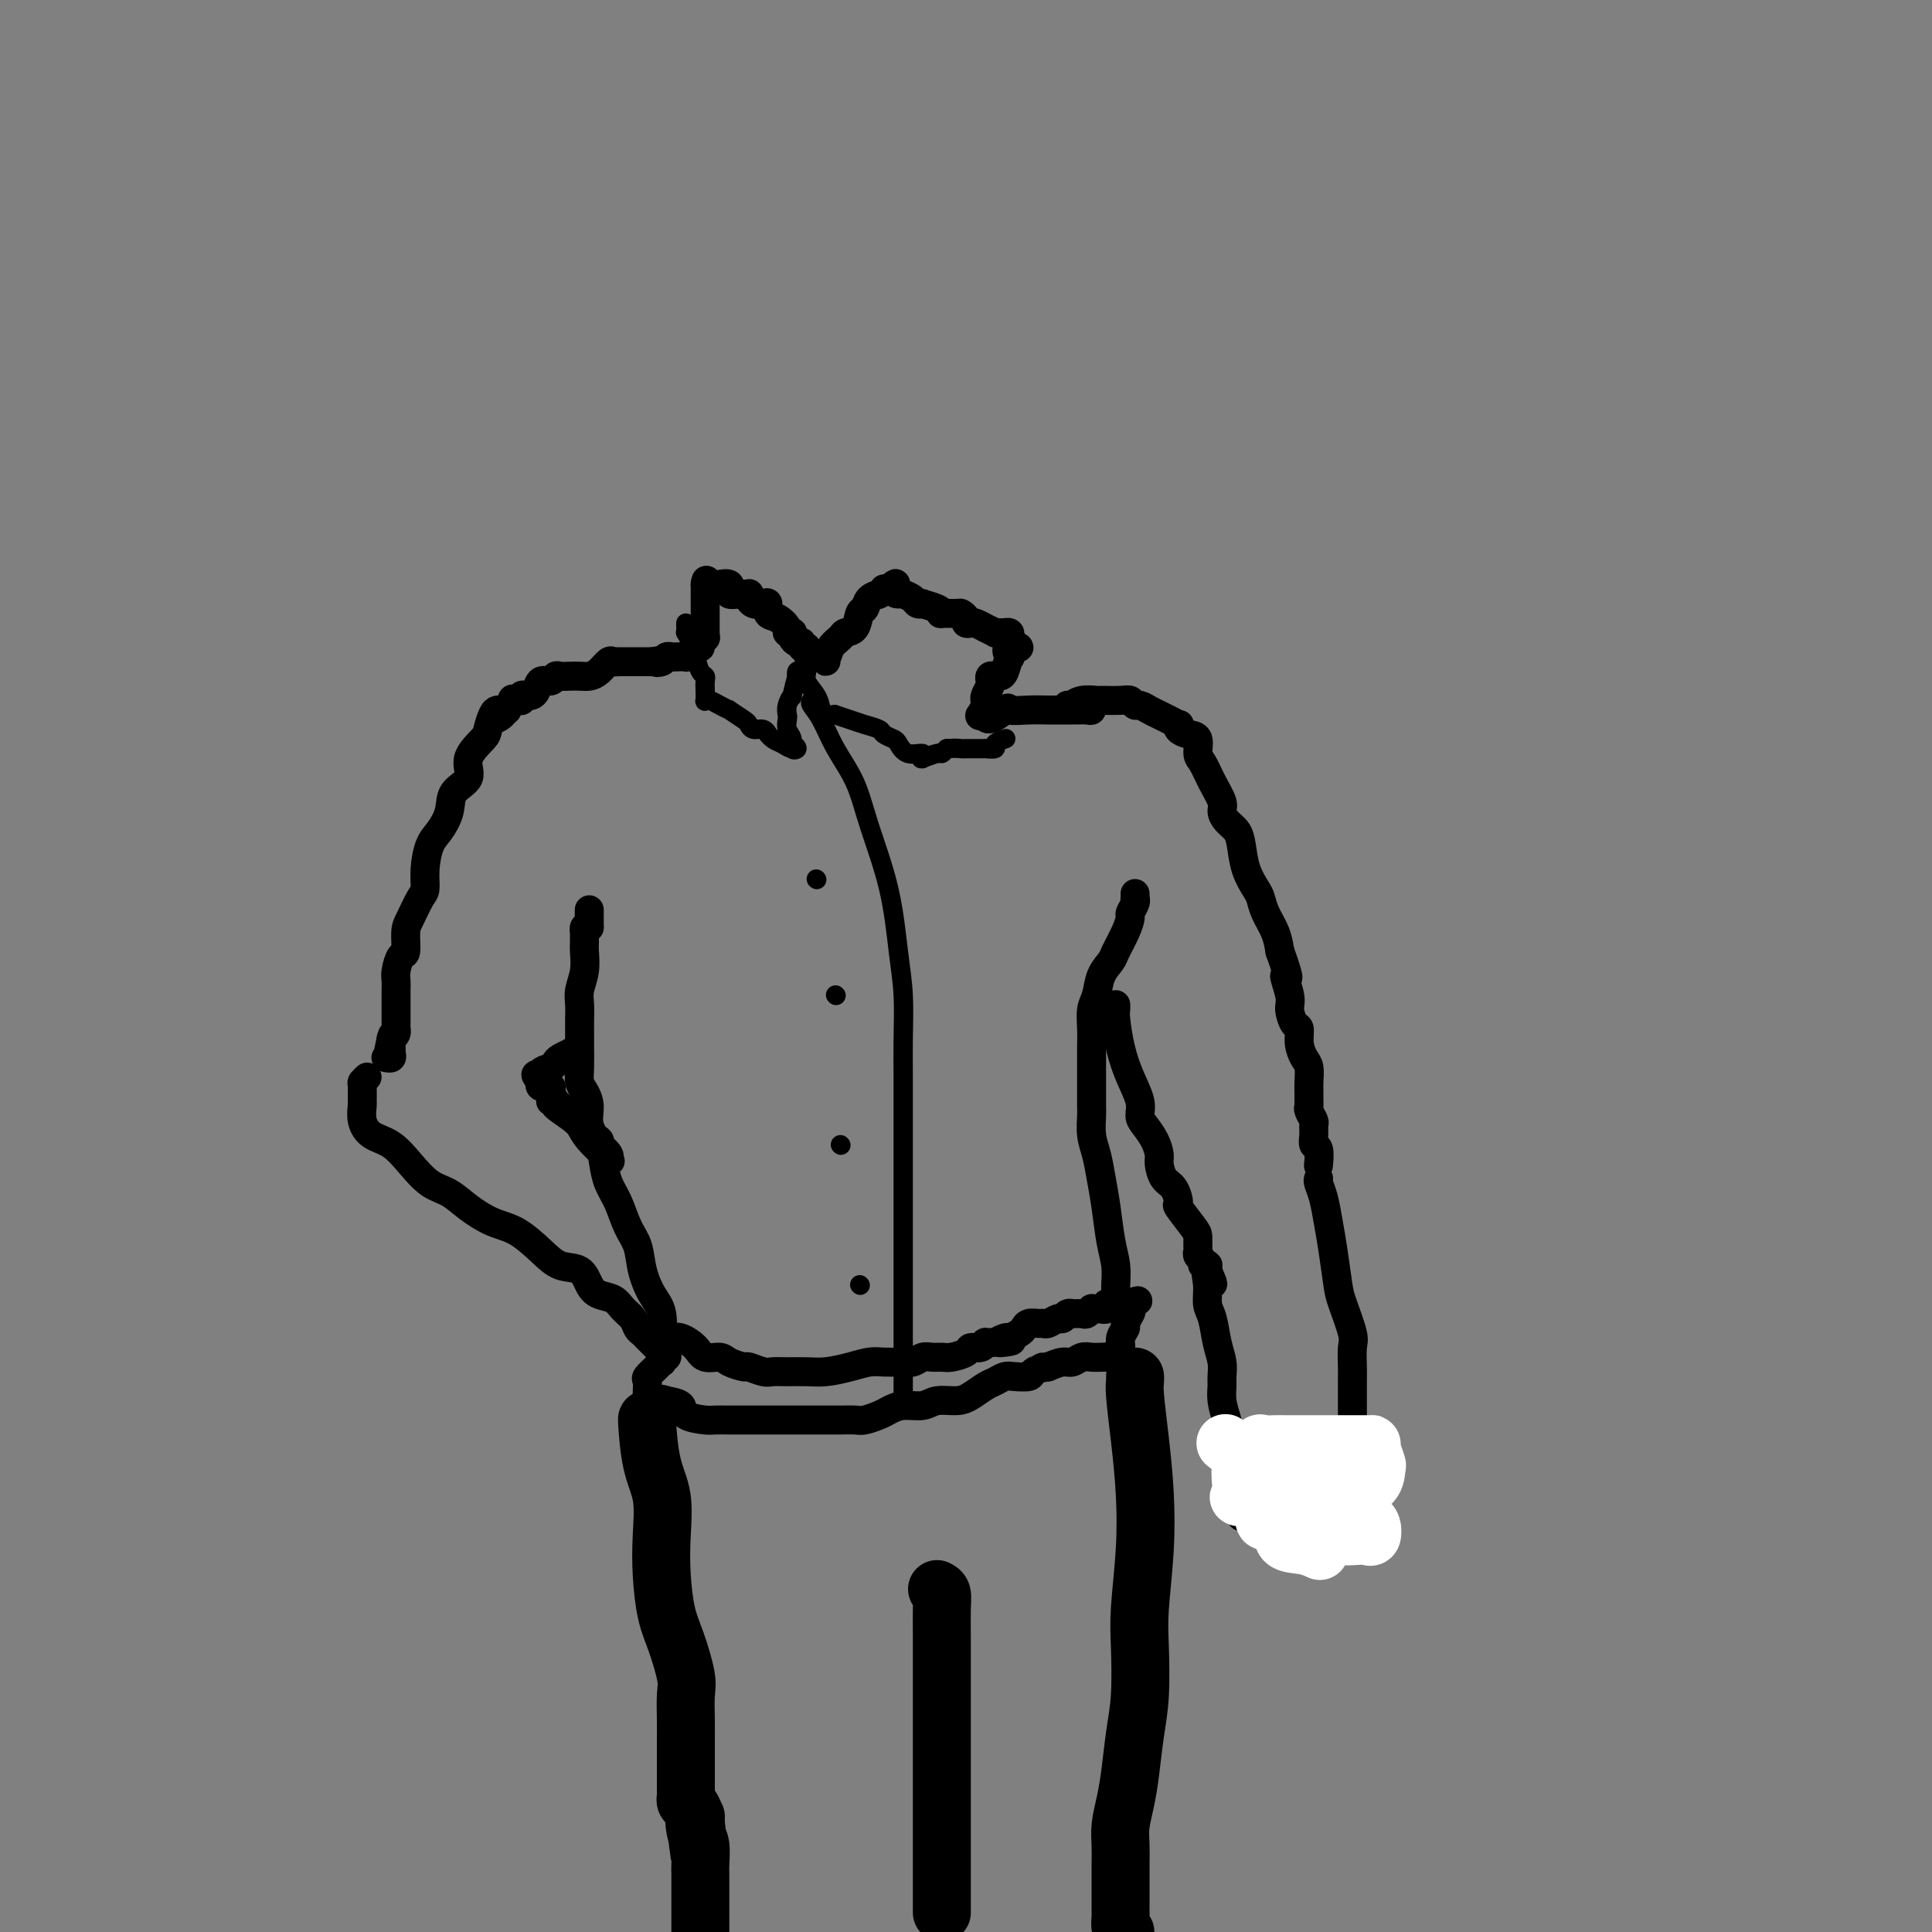 <svg viewBox='0 0 400 400' version='1.1' xmlns='http://www.w3.org/2000/svg' xmlns:xlink='http://www.w3.org/1999/xlink'><rect x="0" y="0" width="400" height="400" fill="#808080" stroke="none"/><g fill='none' stroke='#000000' stroke-width='6' stroke-linecap='round' stroke-linejoin='round'><path d='M138,277c0.277,0.044 0.554,0.088 1,0c0.446,-0.088 1.063,-0.308 2,0c0.937,0.308 2.196,1.144 3,2c0.804,0.856 1.155,1.731 2,2c0.845,0.269 2.184,-0.068 3,0c0.816,0.068 1.110,0.540 2,1c0.890,0.460 2.376,0.908 3,1c0.624,0.092 0.386,-0.172 1,0c0.614,0.172 2.081,0.779 3,1c0.919,0.221 1.291,0.057 2,0c0.709,-0.057 1.754,-0.005 3,0c1.246,0.005 2.692,-0.037 4,0c1.308,0.037 2.477,0.154 4,0c1.523,-0.154 3.401,-0.577 5,-1c1.599,-0.423 2.918,-0.844 4,-1c1.082,-0.156 1.928,-0.046 3,0c1.072,0.046 2.370,0.026 3,0c0.630,-0.026 0.592,-0.060 1,0c0.408,0.060 1.263,0.213 2,0c0.737,-0.213 1.357,-0.792 2,-1c0.643,-0.208 1.309,-0.046 2,0c0.691,0.046 1.407,-0.025 2,0c0.593,0.025 1.063,0.147 2,0c0.937,-0.147 2.341,-0.561 3,-1c0.659,-0.439 0.572,-0.902 1,-1c0.428,-0.098 1.373,0.170 2,0c0.627,-0.170 0.938,-0.776 1,-1c0.062,-0.224 -0.125,-0.064 0,0c0.125,0.064 0.563,0.032 1,0'/><path d='M205,278c7.672,-0.864 3.351,-0.024 2,0c-1.351,0.024 0.267,-0.768 1,-1c0.733,-0.232 0.581,0.096 1,0c0.419,-0.096 1.408,-0.614 2,-1c0.592,-0.386 0.788,-0.638 1,-1c0.212,-0.362 0.442,-0.833 1,-1c0.558,-0.167 1.445,-0.030 2,0c0.555,0.030 0.778,-0.048 1,0c0.222,0.048 0.442,0.223 1,0c0.558,-0.223 1.454,-0.844 2,-1c0.546,-0.156 0.742,0.154 1,0c0.258,-0.154 0.580,-0.772 1,-1c0.420,-0.228 0.940,-0.065 1,0c0.060,0.065 -0.338,0.031 0,0c0.338,-0.031 1.414,-0.061 2,0c0.586,0.061 0.683,0.213 1,0c0.317,-0.213 0.854,-0.789 1,-1c0.146,-0.211 -0.101,-0.055 0,0c0.101,0.055 0.548,0.011 1,0c0.452,-0.011 0.908,0.011 1,0c0.092,-0.011 -0.182,-0.056 0,0c0.182,0.056 0.818,0.211 1,0c0.182,-0.211 -0.091,-0.789 0,-1c0.091,-0.211 0.545,-0.057 1,0c0.455,0.057 0.909,0.015 1,0c0.091,-0.015 -0.182,-0.004 0,0c0.182,0.004 0.818,0.001 1,0c0.182,-0.001 -0.091,-0.000 0,0c0.091,0.000 0.545,0.000 1,0'/><path d='M233,270c4.563,-1.290 1.970,-0.515 1,0c-0.970,0.515 -0.316,0.771 0,1c0.316,0.229 0.296,0.432 0,1c-0.296,0.568 -0.868,1.500 -1,2c-0.132,0.500 0.175,0.569 0,1c-0.175,0.431 -0.831,1.226 -1,2c-0.169,0.774 0.148,1.528 0,2c-0.148,0.472 -0.762,0.662 -1,1c-0.238,0.338 -0.102,0.823 0,1c0.102,0.177 0.169,0.047 0,0c-0.169,-0.047 -0.573,-0.012 -1,0c-0.427,0.012 -0.877,0.002 -1,0c-0.123,-0.002 0.080,0.003 0,0c-0.080,-0.003 -0.443,-0.016 -1,0c-0.557,0.016 -1.307,0.059 -2,0c-0.693,-0.059 -1.330,-0.222 -2,0c-0.670,0.222 -1.373,0.829 -2,1c-0.627,0.171 -1.179,-0.094 -2,0c-0.821,0.094 -1.910,0.547 -3,1'/><path d='M217,283c-2.276,0.419 -0.966,-0.032 -1,0c-0.034,0.032 -1.413,0.548 -2,1c-0.587,0.452 -0.383,0.841 -1,1c-0.617,0.159 -2.055,0.087 -3,0c-0.945,-0.087 -1.396,-0.191 -2,0c-0.604,0.191 -1.362,0.677 -2,1c-0.638,0.323 -1.156,0.483 -2,1c-0.844,0.517 -2.014,1.392 -3,2c-0.986,0.608 -1.787,0.951 -3,1c-1.213,0.049 -2.838,-0.194 -4,0c-1.162,0.194 -1.862,0.826 -3,1c-1.138,0.174 -2.713,-0.111 -4,0c-1.287,0.111 -2.287,0.618 -3,1c-0.713,0.382 -1.138,0.638 -2,1c-0.862,0.362 -2.160,0.829 -3,1c-0.840,0.171 -1.222,0.046 -2,0c-0.778,-0.046 -1.952,-0.012 -3,0c-1.048,0.012 -1.971,0.003 -3,0c-1.029,-0.003 -2.165,-0.001 -3,0c-0.835,0.001 -1.368,0.000 -2,0c-0.632,-0.000 -1.362,-0.000 -2,0c-0.638,0.000 -1.185,0.000 -2,0c-0.815,-0.000 -1.899,-0.000 -3,0c-1.101,0.000 -2.218,0.001 -3,0c-0.782,-0.001 -1.229,-0.002 -2,0c-0.771,0.002 -1.865,0.008 -3,0c-1.135,-0.008 -2.313,-0.030 -3,0c-0.687,0.030 -0.885,0.111 -2,0c-1.115,-0.111 -3.146,-0.415 -4,-1c-0.854,-0.585 -0.530,-1.453 -1,-2c-0.470,-0.547 -1.735,-0.774 -3,-1'/><path d='M138,290c-1.725,-0.619 -1.037,-0.166 -1,0c0.037,0.166 -0.579,0.045 -1,0c-0.421,-0.045 -0.649,-0.015 -1,0c-0.351,0.015 -0.826,0.016 -1,0c-0.174,-0.016 -0.046,-0.050 0,0c0.046,0.050 0.011,0.183 0,0c-0.011,-0.183 0.004,-0.682 0,-1c-0.004,-0.318 -0.025,-0.453 0,-1c0.025,-0.547 0.098,-1.504 0,-2c-0.098,-0.496 -0.367,-0.529 0,-1c0.367,-0.471 1.370,-1.379 2,-2c0.630,-0.621 0.887,-0.955 1,-1c0.113,-0.045 0.083,0.198 0,0c-0.083,-0.198 -0.218,-0.837 0,-1c0.218,-0.163 0.789,0.148 1,0c0.211,-0.148 0.060,-0.757 0,-1c-0.060,-0.243 -0.030,-0.122 0,0'/><path d='M137,278c0.012,-0.550 0.024,-1.101 0,-1c-0.024,0.101 -0.086,0.852 0,0c0.086,-0.852 0.318,-3.307 0,-5c-0.318,-1.693 -1.187,-2.623 -2,-4c-0.813,-1.377 -1.569,-3.200 -2,-5c-0.431,-1.800 -0.535,-3.576 -1,-5c-0.465,-1.424 -1.289,-2.495 -2,-4c-0.711,-1.505 -1.309,-3.445 -2,-5c-0.691,-1.555 -1.477,-2.727 -2,-4c-0.523,-1.273 -0.784,-2.649 -1,-4c-0.216,-1.351 -0.387,-2.679 -1,-4c-0.613,-1.321 -1.667,-2.635 -2,-4c-0.333,-1.365 0.054,-2.782 0,-4c-0.054,-1.218 -0.550,-2.237 -1,-3c-0.450,-0.763 -0.852,-1.268 -1,-2c-0.148,-0.732 -0.040,-1.690 0,-3c0.040,-1.310 0.011,-2.973 0,-4c-0.011,-1.027 -0.004,-1.418 0,-2c0.004,-0.582 0.005,-1.355 0,-2c-0.005,-0.645 -0.015,-1.164 0,-2c0.015,-0.836 0.057,-1.991 0,-3c-0.057,-1.009 -0.211,-1.872 0,-3c0.211,-1.128 0.789,-2.522 1,-4c0.211,-1.478 0.056,-3.041 0,-4c-0.056,-0.959 -0.012,-1.315 0,-2c0.012,-0.685 -0.007,-1.699 0,-2c0.007,-0.301 0.040,0.111 0,0c-0.040,-0.111 -0.154,-0.746 0,-1c0.154,-0.254 0.577,-0.127 1,0'/><path d='M122,192c0.000,-6.600 0.000,-2.600 0,-1c-0.000,1.600 0.000,0.800 0,0'/><path d='M105,147c-0.332,0.009 -0.664,0.017 -1,0c-0.336,-0.017 -0.677,-0.060 -1,0c-0.323,0.060 -0.630,0.221 -1,1c-0.370,0.779 -0.803,2.175 -1,3c-0.197,0.825 -0.156,1.080 -1,2c-0.844,0.920 -2.572,2.505 -3,4c-0.428,1.495 0.443,2.902 0,4c-0.443,1.098 -2.200,1.889 -3,3c-0.800,1.111 -0.645,2.543 -1,4c-0.355,1.457 -1.222,2.941 -2,4c-0.778,1.059 -1.469,1.694 -2,3c-0.531,1.306 -0.903,3.282 -1,5c-0.097,1.718 0.080,3.179 0,4c-0.080,0.821 -0.416,1.002 -1,2c-0.584,0.998 -1.414,2.813 -2,4c-0.586,1.187 -0.928,1.746 -1,3c-0.072,1.254 0.124,3.203 0,4c-0.124,0.797 -0.569,0.441 -1,1c-0.431,0.559 -0.847,2.033 -1,3c-0.153,0.967 -0.041,1.426 0,2c0.041,0.574 0.011,1.263 0,2c-0.011,0.737 -0.003,1.521 0,2c0.003,0.479 0.001,0.653 0,1c-0.001,0.347 -0.000,0.866 0,1c0.000,0.134 0.000,-0.118 0,0c-0.000,0.118 -0.000,0.605 0,1c0.000,0.395 0.001,0.697 0,1c-0.001,0.303 -0.003,0.606 0,1c0.003,0.394 0.011,0.879 0,1c-0.011,0.121 -0.041,-0.121 0,0c0.041,0.121 0.155,0.606 0,1c-0.155,0.394 -0.577,0.697 -1,1'/><path d='M81,215c-1.237,6.140 -0.331,1.491 0,0c0.331,-1.491 0.085,0.175 0,1c-0.085,0.825 -0.009,0.810 0,1c0.009,0.190 -0.050,0.587 0,1c0.050,0.413 0.209,0.843 0,1c-0.209,0.157 -0.787,0.042 -1,0c-0.213,-0.042 -0.061,-0.012 0,0c0.061,0.012 0.030,0.006 0,0'/><path d='M76,223c-0.423,0.397 -0.847,0.795 -1,1c-0.153,0.205 -0.037,0.219 0,1c0.037,0.781 -0.006,2.329 0,3c0.006,0.671 0.062,0.464 0,1c-0.062,0.536 -0.243,1.814 0,3c0.243,1.186 0.911,2.281 2,3c1.089,0.719 2.600,1.063 4,2c1.400,0.937 2.687,2.468 4,4c1.313,1.532 2.650,3.066 4,4c1.350,0.934 2.714,1.268 4,2c1.286,0.732 2.496,1.864 4,3c1.504,1.136 3.302,2.278 5,3c1.698,0.722 3.295,1.026 5,2c1.705,0.974 3.520,2.618 5,4c1.480,1.382 2.627,2.502 4,3c1.373,0.498 2.972,0.374 4,1c1.028,0.626 1.483,2.002 2,3c0.517,0.998 1.094,1.619 2,2c0.906,0.381 2.141,0.522 3,1c0.859,0.478 1.344,1.294 2,2c0.656,0.706 1.485,1.302 2,2c0.515,0.698 0.716,1.497 1,2c0.284,0.503 0.651,0.709 1,1c0.349,0.291 0.681,0.666 1,1c0.319,0.334 0.624,0.629 1,1c0.376,0.371 0.822,0.820 1,1c0.178,0.180 0.089,0.090 0,0'/><path d='M114,228c0.524,-0.045 1.048,-0.090 1,0c-0.048,0.090 -0.667,0.316 0,1c0.667,0.684 2.622,1.828 4,3c1.378,1.172 2.181,2.373 3,3c0.819,0.627 1.654,0.678 2,1c0.346,0.322 0.201,0.913 0,1c-0.201,0.087 -0.460,-0.329 0,0c0.460,0.329 1.638,1.403 2,2c0.362,0.597 -0.091,0.718 0,1c0.091,0.282 0.725,0.724 0,0c-0.725,-0.724 -2.810,-2.613 -4,-4c-1.190,-1.387 -1.486,-2.273 -2,-3c-0.514,-0.727 -1.246,-1.295 -2,-2c-0.754,-0.705 -1.530,-1.547 -2,-2c-0.470,-0.453 -0.634,-0.517 -1,-1c-0.366,-0.483 -0.935,-1.383 -1,-2c-0.065,-0.617 0.374,-0.949 0,-1c-0.374,-0.051 -1.562,0.179 -2,0c-0.438,-0.179 -0.125,-0.765 0,-1c0.125,-0.235 0.063,-0.117 0,0'/><path d='M112,224c-2.137,-2.499 -0.480,-1.247 0,-1c0.480,0.247 -0.217,-0.512 0,-1c0.217,-0.488 1.350,-0.705 2,-1c0.650,-0.295 0.819,-0.667 1,-1c0.181,-0.333 0.374,-0.625 1,-1c0.626,-0.375 1.683,-0.832 2,-1c0.317,-0.168 -0.107,-0.045 0,0c0.107,0.045 0.745,0.013 1,0c0.255,-0.013 0.128,-0.006 0,0'/><path d='M231,269c-0.002,-0.458 -0.003,-0.917 0,-1c0.003,-0.083 0.012,0.209 0,0c-0.012,-0.209 -0.045,-0.918 0,-2c0.045,-1.082 0.167,-2.537 0,-4c-0.167,-1.463 -0.623,-2.936 -1,-5c-0.377,-2.064 -0.675,-4.721 -1,-7c-0.325,-2.279 -0.675,-4.180 -1,-6c-0.325,-1.820 -0.623,-3.557 -1,-5c-0.377,-1.443 -0.833,-2.591 -1,-4c-0.167,-1.409 -0.045,-3.079 0,-4c0.045,-0.921 0.012,-1.092 0,-2c-0.012,-0.908 -0.004,-2.554 0,-4c0.004,-1.446 0.004,-2.693 0,-4c-0.004,-1.307 -0.013,-2.674 0,-4c0.013,-1.326 0.049,-2.610 0,-4c-0.049,-1.390 -0.183,-2.884 0,-4c0.183,-1.116 0.682,-1.852 1,-3c0.318,-1.148 0.453,-2.707 1,-4c0.547,-1.293 1.504,-2.320 2,-3c0.496,-0.680 0.529,-1.012 1,-2c0.471,-0.988 1.380,-2.633 2,-4c0.620,-1.367 0.951,-2.456 1,-3c0.049,-0.544 -0.183,-0.542 0,-1c0.183,-0.458 0.781,-1.377 1,-2c0.219,-0.623 0.059,-0.951 0,-1c-0.059,-0.049 -0.016,0.179 0,0c0.016,-0.179 0.005,-0.765 0,-1c-0.005,-0.235 -0.002,-0.117 0,0'/><path d='M221,146c0.459,-0.030 0.918,-0.061 1,0c0.082,0.061 -0.213,0.213 0,0c0.213,-0.213 0.936,-0.790 2,-1c1.064,-0.210 2.470,-0.052 3,0c0.530,0.052 0.183,-0.001 1,0c0.817,0.001 2.799,0.056 4,0c1.201,-0.056 1.620,-0.222 2,0c0.380,0.222 0.720,0.833 1,1c0.280,0.167 0.499,-0.109 1,0c0.501,0.109 1.283,0.603 2,1c0.717,0.397 1.367,0.698 2,1c0.633,0.302 1.247,0.606 2,1c0.753,0.394 1.645,0.877 2,1c0.355,0.123 0.171,-0.115 0,0c-0.171,0.115 -0.331,0.581 0,1c0.331,0.419 1.152,0.789 2,1c0.848,0.211 1.723,0.262 2,1c0.277,0.738 -0.046,2.161 0,3c0.046,0.839 0.459,1.092 1,2c0.541,0.908 1.209,2.469 2,4c0.791,1.531 1.704,3.030 2,4c0.296,0.970 -0.024,1.410 0,2c0.024,0.590 0.391,1.331 1,2c0.609,0.669 1.459,1.267 2,2c0.541,0.733 0.774,1.602 1,3c0.226,1.398 0.445,3.325 1,5c0.555,1.675 1.444,3.098 2,4c0.556,0.902 0.778,1.283 1,2c0.222,0.717 0.444,1.770 1,3c0.556,1.230 1.444,2.637 2,4c0.556,1.363 0.778,2.681 1,4'/><path d='M265,197c2.793,7.733 1.274,5.065 1,5c-0.274,-0.065 0.696,2.475 1,4c0.304,1.525 -0.059,2.037 0,3c0.059,0.963 0.542,2.378 1,3c0.458,0.622 0.893,0.449 1,1c0.107,0.551 -0.115,1.824 0,3c0.115,1.176 0.567,2.255 1,3c0.433,0.745 0.848,1.155 1,2c0.152,0.845 0.040,2.123 0,3c-0.040,0.877 -0.007,1.352 0,2c0.007,0.648 -0.012,1.468 0,2c0.012,0.532 0.056,0.775 0,1c-0.056,0.225 -0.212,0.432 0,1c0.212,0.568 0.793,1.498 1,2c0.207,0.502 0.041,0.577 0,1c-0.041,0.423 0.041,1.196 0,2c-0.041,0.804 -0.207,1.641 0,2c0.207,0.359 0.788,0.241 1,1c0.212,0.759 0.057,2.397 0,3c-0.057,0.603 -0.016,0.172 0,0c0.016,-0.172 0.008,-0.086 0,0'/><path d='M231,208c0.019,0.339 0.037,0.678 0,1c-0.037,0.322 -0.130,0.628 0,2c0.130,1.372 0.482,3.809 1,6c0.518,2.191 1.203,4.137 2,6c0.797,1.863 1.706,3.644 2,5c0.294,1.356 -0.027,2.287 0,3c0.027,0.713 0.402,1.206 1,2c0.598,0.794 1.421,1.888 2,3c0.579,1.112 0.916,2.243 1,3c0.084,0.757 -0.085,1.142 0,2c0.085,0.858 0.425,2.191 1,3c0.575,0.809 1.383,1.094 2,2c0.617,0.906 1.041,2.431 1,3c-0.041,0.569 -0.547,0.180 0,1c0.547,0.820 2.145,2.850 3,4c0.855,1.150 0.965,1.421 1,2c0.035,0.579 -0.006,1.465 0,2c0.006,0.535 0.058,0.718 0,1c-0.058,0.282 -0.226,0.663 0,1c0.226,0.337 0.845,0.630 1,1c0.155,0.370 -0.155,0.817 0,1c0.155,0.183 0.773,0.100 1,0c0.227,-0.100 0.061,-0.219 0,0c-0.061,0.219 -0.017,0.777 0,1c0.017,0.223 0.009,0.112 0,0'/><path d='M250,263c2.162,5.112 0.568,1.893 0,1c-0.568,-0.893 -0.110,0.540 0,2c0.110,1.460 -0.128,2.947 0,4c0.128,1.053 0.623,1.671 1,3c0.377,1.329 0.636,3.370 1,5c0.364,1.630 0.832,2.851 1,4c0.168,1.149 0.035,2.227 0,3c-0.035,0.773 0.028,1.241 0,2c-0.028,0.759 -0.148,1.808 0,3c0.148,1.192 0.565,2.528 1,4c0.435,1.472 0.887,3.081 1,4c0.113,0.919 -0.113,1.146 0,2c0.113,0.854 0.566,2.333 1,3c0.434,0.667 0.848,0.521 1,1c0.152,0.479 0.041,1.582 0,3c-0.041,1.418 -0.011,3.151 0,4c0.011,0.849 0.003,0.815 0,1c-0.003,0.185 -0.001,0.588 0,1c0.001,0.412 0.000,0.832 0,1c-0.000,0.168 -0.000,0.084 0,0'/><path d='M273,244c-0.089,0.200 -0.178,0.399 0,1c0.178,0.601 0.624,1.603 1,3c0.376,1.397 0.683,3.190 1,5c0.317,1.810 0.645,3.638 1,6c0.355,2.362 0.736,5.259 1,7c0.264,1.741 0.410,2.327 1,4c0.590,1.673 1.622,4.435 2,6c0.378,1.565 0.101,1.933 0,3c-0.101,1.067 -0.027,2.831 0,4c0.027,1.169 0.007,1.741 0,3c-0.007,1.259 -0.002,3.205 0,4c0.002,0.795 0.001,0.439 0,1c-0.001,0.561 -0.002,2.041 0,3c0.002,0.959 0.007,1.398 0,2c-0.007,0.602 -0.025,1.366 0,2c0.025,0.634 0.095,1.137 0,2c-0.095,0.863 -0.354,2.085 -1,3c-0.646,0.915 -1.680,1.524 -2,2c-0.320,0.476 0.073,0.820 0,2c-0.073,1.180 -0.612,3.195 -1,4c-0.388,0.805 -0.626,0.401 -1,1c-0.374,0.599 -0.885,2.203 -1,3c-0.115,0.797 0.165,0.787 0,1c-0.165,0.213 -0.776,0.648 -1,1c-0.224,0.352 -0.060,0.620 0,1c0.060,0.380 0.016,0.872 0,1c-0.016,0.128 -0.005,-0.106 0,0c0.005,0.106 0.002,0.553 0,1'/><path d='M273,320c-1.167,3.667 -0.583,1.833 0,0'/><path d='M102,149c0.044,-0.006 0.088,-0.012 0,0c-0.088,0.012 -0.308,0.041 0,0c0.308,-0.041 1.144,-0.154 2,-1c0.856,-0.846 1.731,-2.427 2,-3c0.269,-0.573 -0.069,-0.140 0,0c0.069,0.140 0.543,-0.015 1,0c0.457,0.015 0.896,0.198 1,0c0.104,-0.198 -0.128,-0.779 0,-1c0.128,-0.221 0.615,-0.083 1,0c0.385,0.083 0.667,0.109 1,0c0.333,-0.109 0.718,-0.355 1,-1c0.282,-0.645 0.460,-1.689 1,-2c0.540,-0.311 1.443,0.113 2,0c0.557,-0.113 0.768,-0.762 1,-1c0.232,-0.238 0.485,-0.066 1,0c0.515,0.066 1.294,0.024 2,0c0.706,-0.024 1.341,-0.031 2,0c0.659,0.031 1.344,0.099 2,0c0.656,-0.099 1.284,-0.366 2,-1c0.716,-0.634 1.520,-1.634 2,-2c0.480,-0.366 0.634,-0.098 1,0c0.366,0.098 0.942,0.026 1,0c0.058,-0.026 -0.402,-0.007 0,0c0.402,0.007 1.666,0.002 2,0c0.334,-0.002 -0.261,-0.001 0,0c0.261,0.001 1.379,0.000 2,0c0.621,-0.000 0.744,-0.000 1,0c0.256,0.000 0.645,0.000 1,0c0.355,-0.000 0.678,-0.000 1,0'/><path d='M135,137c3.736,-0.635 1.577,-0.223 1,0c-0.577,0.223 0.427,0.256 1,0c0.573,-0.256 0.713,-0.800 1,-1c0.287,-0.200 0.721,-0.056 1,0c0.279,0.056 0.403,0.025 1,0c0.597,-0.025 1.667,-0.045 2,0c0.333,0.045 -0.069,0.153 0,0c0.069,-0.153 0.611,-0.567 1,-1c0.389,-0.433 0.626,-0.886 1,-1c0.374,-0.114 0.885,0.109 1,0c0.115,-0.109 -0.165,-0.550 0,-1c0.165,-0.450 0.776,-0.908 1,-1c0.224,-0.092 0.060,0.184 0,0c-0.060,-0.184 -0.016,-0.827 0,-1c0.016,-0.173 0.004,0.126 0,0c-0.004,-0.126 -0.001,-0.675 0,-1c0.001,-0.325 0.000,-0.424 0,-1c-0.000,-0.576 -0.000,-1.628 0,-2c0.000,-0.372 0.000,-0.064 0,0c-0.000,0.064 -0.000,-0.116 0,-1c0.000,-0.884 0.000,-2.472 0,-3c-0.000,-0.528 -0.000,0.003 0,0c0.000,-0.003 0.000,-0.539 0,-1c-0.000,-0.461 -0.000,-0.846 0,-1c0.000,-0.154 0.000,-0.077 0,0'/><path d='M146,121c0.138,-1.706 0.482,-0.472 1,0c0.518,0.472 1.209,0.183 2,0c0.791,-0.183 1.682,-0.259 2,0c0.318,0.259 0.065,0.854 0,1c-0.065,0.146 0.060,-0.158 0,0c-0.060,0.158 -0.303,0.778 0,1c0.303,0.222 1.152,0.044 2,0c0.848,-0.044 1.693,0.044 2,0c0.307,-0.044 0.075,-0.222 0,0c-0.075,0.222 0.009,0.842 0,1c-0.009,0.158 -0.109,-0.147 0,0c0.109,0.147 0.427,0.745 1,1c0.573,0.255 1.401,0.166 2,0c0.599,-0.166 0.968,-0.409 1,0c0.032,0.409 -0.275,1.469 0,2c0.275,0.531 1.132,0.534 2,1c0.868,0.466 1.749,1.396 2,2c0.251,0.604 -0.126,0.884 0,1c0.126,0.116 0.756,0.068 1,0c0.244,-0.068 0.103,-0.158 0,0c-0.103,0.158 -0.167,0.563 0,1c0.167,0.437 0.566,0.904 1,1c0.434,0.096 0.903,-0.181 1,0c0.097,0.181 -0.178,0.819 0,1c0.178,0.181 0.811,-0.096 1,0c0.189,0.096 -0.064,0.564 0,1c0.064,0.436 0.447,0.839 1,1c0.553,0.161 1.277,0.081 2,0'/><path d='M170,136c2.268,1.986 0.438,0.452 0,0c-0.438,-0.452 0.516,0.179 1,0c0.484,-0.179 0.497,-1.169 1,-2c0.503,-0.831 1.497,-1.503 2,-2c0.503,-0.497 0.515,-0.819 1,-1c0.485,-0.181 1.444,-0.220 2,-1c0.556,-0.780 0.710,-2.300 1,-3c0.290,-0.700 0.718,-0.579 1,-1c0.282,-0.421 0.419,-1.385 1,-2c0.581,-0.615 1.605,-0.883 2,-1c0.395,-0.117 0.161,-0.084 0,0c-0.161,0.084 -0.249,0.218 0,0c0.249,-0.218 0.836,-0.790 1,-1c0.164,-0.210 -0.096,-0.060 0,0c0.096,0.060 0.548,0.030 1,0'/><path d='M184,122c2.340,-2.230 1.190,-0.804 1,0c-0.190,0.804 0.581,0.986 1,1c0.419,0.014 0.488,-0.141 1,0c0.512,0.141 1.468,0.576 2,1c0.532,0.424 0.641,0.835 1,1c0.359,0.165 0.969,0.083 1,0c0.031,-0.083 -0.517,-0.166 0,0c0.517,0.166 2.099,0.580 3,1c0.901,0.420 1.121,0.848 1,1c-0.121,0.152 -0.583,0.030 0,0c0.583,-0.030 2.212,0.031 3,0c0.788,-0.031 0.735,-0.153 1,0c0.265,0.153 0.850,0.581 1,1c0.150,0.419 -0.134,0.829 0,1c0.134,0.171 0.685,0.102 1,0c0.315,-0.102 0.395,-0.238 1,0c0.605,0.238 1.734,0.848 2,1c0.266,0.152 -0.331,-0.156 0,0c0.331,0.156 1.590,0.774 2,1c0.410,0.226 -0.030,0.060 0,0c0.030,-0.060 0.530,-0.013 1,0c0.470,0.013 0.911,-0.008 1,0c0.089,0.008 -0.172,0.043 0,0c0.172,-0.043 0.777,-0.165 1,0c0.223,0.165 0.064,0.619 0,1c-0.064,0.381 -0.032,0.691 0,1'/><path d='M209,133c3.871,1.795 1.048,0.782 0,1c-1.048,0.218 -0.322,1.666 0,2c0.322,0.334 0.240,-0.447 0,0c-0.240,0.447 -0.639,2.123 -1,3c-0.361,0.877 -0.684,0.955 -1,1c-0.316,0.045 -0.624,0.057 -1,0c-0.376,-0.057 -0.819,-0.184 -1,0c-0.181,0.184 -0.100,0.678 0,1c0.100,0.322 0.219,0.472 0,1c-0.219,0.528 -0.778,1.434 -1,2c-0.222,0.566 -0.109,0.793 0,1c0.109,0.207 0.215,0.396 0,1c-0.215,0.604 -0.750,1.624 -1,2c-0.250,0.376 -0.214,0.107 0,0c0.214,-0.107 0.607,-0.054 1,0'/><path d='M204,148c0.123,2.094 2.931,-0.171 4,-1c1.069,-0.829 0.400,-0.222 1,0c0.600,0.222 2.469,0.060 4,0c1.531,-0.060 2.724,-0.016 4,0c1.276,0.016 2.636,0.004 3,0c0.364,-0.004 -0.267,-0.000 0,0c0.267,0.000 1.430,-0.004 2,0c0.570,0.004 0.545,0.015 1,0c0.455,-0.015 1.390,-0.056 2,0c0.610,0.056 0.895,0.207 1,0c0.105,-0.207 0.030,-0.774 0,-1c-0.030,-0.226 -0.015,-0.113 0,0'/></g>
<g fill='none' stroke='#000000' stroke-width='4' stroke-linecap='round' stroke-linejoin='round'><path d='M142,129c-0.006,0.298 -0.013,0.596 0,1c0.013,0.404 0.045,0.914 0,1c-0.045,0.086 -0.166,-0.251 0,0c0.166,0.251 0.619,1.089 1,2c0.381,0.911 0.691,1.896 1,3c0.309,1.104 0.619,2.328 1,3c0.381,0.672 0.834,0.793 1,1c0.166,0.207 0.047,0.500 0,1c-0.047,0.500 -0.021,1.209 0,2c0.021,0.791 0.038,1.666 0,2c-0.038,0.334 -0.132,0.126 0,0c0.132,-0.126 0.491,-0.171 1,0c0.509,0.171 1.169,0.556 2,1c0.831,0.444 1.832,0.946 2,1c0.168,0.054 -0.499,-0.340 0,0c0.499,0.340 2.162,1.416 3,2c0.838,0.584 0.851,0.678 1,1c0.149,0.322 0.434,0.874 1,1c0.566,0.126 1.411,-0.173 2,0c0.589,0.173 0.921,0.820 1,1c0.079,0.180 -0.094,-0.105 0,0c0.094,0.105 0.455,0.602 1,1c0.545,0.398 1.272,0.699 2,1'/><path d='M162,154c2.662,1.716 1.317,0.506 1,0c-0.317,-0.506 0.395,-0.309 1,0c0.605,0.309 1.104,0.731 1,1c-0.104,0.269 -0.812,0.385 -1,0c-0.188,-0.385 0.145,-1.271 0,-2c-0.145,-0.729 -0.767,-1.300 -1,-2c-0.233,-0.700 -0.078,-1.528 0,-2c0.078,-0.472 0.077,-0.587 0,-1c-0.077,-0.413 -0.231,-1.125 0,-2c0.231,-0.875 0.846,-1.913 1,-2c0.154,-0.087 -0.152,0.776 0,0c0.152,-0.776 0.763,-3.190 1,-4c0.237,-0.810 0.100,-0.016 0,0c-0.100,0.016 -0.164,-0.747 0,-1c0.164,-0.253 0.555,0.004 1,0c0.445,-0.004 0.944,-0.269 1,0c0.056,0.269 -0.331,1.072 0,2c0.331,0.928 1.380,1.979 2,3c0.620,1.021 0.810,2.010 1,3'/><path d='M170,147c0.997,1.309 0.990,1.083 1,1c0.010,-0.083 0.039,-0.023 0,0c-0.039,0.023 -0.145,0.009 0,0c0.145,-0.009 0.541,-0.014 1,0c0.459,0.014 0.981,0.045 1,0c0.019,-0.045 -0.466,-0.167 0,0c0.466,0.167 1.883,0.622 3,1c1.117,0.378 1.934,0.677 3,1c1.066,0.323 2.381,0.669 3,1c0.619,0.331 0.541,0.648 1,1c0.459,0.352 1.454,0.739 2,1c0.546,0.261 0.645,0.395 1,1c0.355,0.605 0.968,1.680 2,2c1.032,0.320 2.483,-0.114 3,0c0.517,0.114 0.099,0.777 0,1c-0.099,0.223 0.120,0.004 0,0c-0.120,-0.004 -0.579,0.205 0,0c0.579,-0.205 2.194,-0.824 3,-1c0.806,-0.176 0.802,0.093 1,0c0.198,-0.093 0.599,-0.546 1,-1'/><path d='M196,155c1.880,-0.155 2.578,-0.042 3,0c0.422,0.042 0.566,0.012 1,0c0.434,-0.012 1.158,-0.006 2,0c0.842,0.006 1.802,0.012 2,0c0.198,-0.012 -0.367,-0.042 0,0c0.367,0.042 1.668,0.155 2,0c0.332,-0.155 -0.303,-0.578 0,-1c0.303,-0.422 1.543,-0.844 2,-1c0.457,-0.156 0.131,-0.044 0,0c-0.131,0.044 -0.065,0.022 0,0'/><path d='M168,145c-0.164,0.222 -0.327,0.444 0,1c0.327,0.556 1.145,1.447 2,3c0.855,1.553 1.749,3.767 3,6c1.251,2.233 2.861,4.484 4,7c1.139,2.516 1.808,5.297 3,9c1.192,3.703 2.908,8.329 4,13c1.092,4.671 1.561,9.388 2,13c0.439,3.612 0.850,6.120 1,9c0.150,2.880 0.040,6.131 0,9c-0.040,2.869 -0.011,5.355 0,8c0.011,2.645 0.003,5.449 0,8c-0.003,2.551 -0.001,4.849 0,7c0.001,2.151 0.000,4.157 0,6c-0.000,1.843 -0.000,3.524 0,5c0.000,1.476 0.000,2.746 0,4c-0.000,1.254 -0.000,2.493 0,4c0.000,1.507 0.000,3.281 0,5c-0.000,1.719 -0.000,3.383 0,5c0.000,1.617 0.000,3.186 0,5c-0.000,1.814 -0.000,3.873 0,5c0.000,1.127 0.000,1.320 0,2c-0.000,0.680 -0.000,1.845 0,3c0.000,1.155 0.000,2.298 0,3c-0.000,0.702 -0.000,0.961 0,1c0.000,0.039 0.000,-0.144 0,0c-0.000,0.144 -0.000,0.613 0,1c0.000,0.387 0.000,0.691 0,1c-0.000,0.309 -0.000,0.622 0,1c0.000,0.378 0.000,0.822 0,1c-0.000,0.178 -0.000,0.089 0,0'/><path d='M169,182c0.000,0.000 0.100,0.100 0.1,0.1'/><path d='M173,206c0.000,0.000 0.100,0.100 0.1,0.1'/><path d='M174,237c0.000,0.000 0.100,0.100 0.1,0.1'/><path d='M178,266c0.000,0.000 0.100,0.100 0.1,0.1'/></g>
<g fill='none' stroke='#000000' stroke-width='12' stroke-linecap='round' stroke-linejoin='round'><path d='M134,294c0.014,0.086 0.028,0.173 0,0c-0.028,-0.173 -0.099,-0.605 0,1c0.099,1.605 0.369,5.247 1,8c0.631,2.753 1.625,4.617 2,7c0.375,2.383 0.132,5.285 0,8c-0.132,2.715 -0.155,5.242 0,8c0.155,2.758 0.486,5.746 1,8c0.514,2.254 1.209,3.775 2,6c0.791,2.225 1.676,5.154 2,7c0.324,1.846 0.087,2.610 0,4c-0.087,1.390 -0.023,3.405 0,5c0.023,1.595 0.006,2.770 0,4c-0.006,1.230 -0.002,2.514 0,4c0.002,1.486 0.000,3.173 0,4c-0.000,0.827 0.000,0.795 0,1c-0.000,0.205 -0.001,0.647 0,1c0.001,0.353 0.003,0.618 0,1c-0.003,0.382 -0.011,0.881 0,1c0.011,0.119 0.041,-0.140 0,0c-0.041,0.140 -0.155,0.681 0,1c0.155,0.319 0.578,0.415 1,1c0.422,0.585 0.845,1.657 1,2c0.155,0.343 0.044,-0.045 0,0c-0.044,0.045 -0.022,0.522 0,1'/><path d='M144,377c1.563,13.039 0.471,4.135 0,1c-0.471,-3.135 -0.322,-0.503 0,1c0.322,1.503 0.818,1.875 1,3c0.182,1.125 0.049,3.002 0,4c-0.049,0.998 -0.013,1.118 0,2c0.013,0.882 0.003,2.525 0,4c-0.003,1.475 -0.001,2.782 0,4c0.001,1.218 0.000,2.348 0,3c-0.000,0.652 -0.000,0.826 0,1'/><path d='M194,329c0.423,0.214 0.845,0.428 1,1c0.155,0.572 0.041,1.502 0,3c-0.041,1.498 -0.011,3.563 0,6c0.011,2.437 0.003,5.246 0,9c-0.003,3.754 -0.001,8.453 0,12c0.001,3.547 0.000,5.941 0,8c-0.000,2.059 -0.000,3.782 0,6c0.000,2.218 0.000,4.930 0,7c-0.000,2.070 -0.000,3.497 0,5c0.000,1.503 0.000,3.082 0,4c-0.000,0.918 -0.000,1.174 0,2c0.000,0.826 0.000,2.221 0,3c-0.000,0.779 -0.000,0.940 0,1c0.000,0.060 0.000,0.017 0,0c-0.000,-0.017 -0.000,-0.009 0,0'/><path d='M235,285c0.023,0.287 0.046,0.573 0,1c-0.046,0.427 -0.160,0.994 0,3c0.160,2.006 0.593,5.452 1,9c0.407,3.548 0.789,7.199 1,11c0.211,3.801 0.250,7.752 0,12c-0.250,4.248 -0.788,8.792 -1,12c-0.212,3.208 -0.098,5.081 0,8c0.098,2.919 0.180,6.885 0,10c-0.180,3.115 -0.623,5.378 -1,8c-0.377,2.622 -0.690,5.601 -1,8c-0.310,2.399 -0.619,4.218 -1,6c-0.381,1.782 -0.834,3.527 -1,5c-0.166,1.473 -0.044,2.675 0,4c0.044,1.325 0.012,2.774 0,4c-0.012,1.226 -0.003,2.230 0,3c0.003,0.770 0.001,1.304 0,2c-0.001,0.696 -0.001,1.552 0,2c0.001,0.448 0.003,0.487 0,1c-0.003,0.513 -0.011,1.498 0,2c0.011,0.502 0.041,0.520 0,1c-0.041,0.480 -0.155,1.423 0,2c0.155,0.577 0.577,0.789 1,1'/></g>
<g fill='none' stroke='#FFFFFF' stroke-width='12' stroke-linecap='round' stroke-linejoin='round'><path d='M273,321c0.220,0.105 0.440,0.211 0,0c-0.440,-0.211 -1.539,-0.738 -3,-1c-1.461,-0.262 -3.286,-0.259 -4,-1c-0.714,-0.741 -0.319,-2.225 -1,-3c-0.681,-0.775 -2.437,-0.841 -3,-1c-0.563,-0.159 0.066,-0.410 0,-1c-0.066,-0.590 -0.827,-1.518 -1,-2c-0.173,-0.482 0.242,-0.517 0,-1c-0.242,-0.483 -1.140,-1.414 -2,-2c-0.860,-0.586 -1.684,-0.827 -2,-2c-0.316,-1.173 -0.126,-3.279 0,-4c0.126,-0.721 0.189,-0.057 0,0c-0.189,0.057 -0.629,-0.494 0,0c0.629,0.494 2.326,2.031 4,4c1.674,1.969 3.323,4.370 5,6c1.677,1.630 3.380,2.489 5,3c1.620,0.511 3.156,0.675 4,1c0.844,0.325 0.998,0.813 2,1c1.002,0.187 2.854,0.075 4,0c1.146,-0.075 1.585,-0.112 2,0c0.415,0.112 0.805,0.371 1,0c0.195,-0.371 0.195,-1.374 0,-2c-0.195,-0.626 -0.585,-0.875 -1,-1c-0.415,-0.125 -0.853,-0.126 -2,0c-1.147,0.126 -3.001,0.380 -4,0c-0.999,-0.380 -1.143,-1.394 -2,-2c-0.857,-0.606 -2.429,-0.803 -4,-1'/><path d='M271,312c-2.772,-1.172 -3.202,-1.101 -4,-1c-0.798,0.101 -1.965,0.233 -4,0c-2.035,-0.233 -4.939,-0.833 -6,-1c-1.061,-0.167 -0.279,0.097 0,0c0.279,-0.097 0.055,-0.555 0,-1c-0.055,-0.445 0.059,-0.876 0,-2c-0.059,-1.124 -0.293,-2.942 0,-4c0.293,-1.058 1.111,-1.355 2,-2c0.889,-0.645 1.848,-1.637 2,-2c0.152,-0.363 -0.503,-0.097 0,0c0.503,0.097 2.163,0.026 3,0c0.837,-0.026 0.850,-0.007 2,0c1.150,0.007 3.435,0.002 5,0c1.565,-0.002 2.408,-0.001 4,0c1.592,0.001 3.933,0.000 5,0c1.067,-0.000 0.861,-0.000 1,0c0.139,0.000 0.625,0.001 1,0c0.375,-0.001 0.640,-0.003 1,0c0.360,0.003 0.814,0.012 1,0c0.186,-0.012 0.102,-0.046 0,0c-0.102,0.046 -0.222,0.173 0,1c0.222,0.827 0.787,2.355 1,3c0.213,0.645 0.075,0.407 0,1c-0.075,0.593 -0.087,2.018 -1,3c-0.913,0.982 -2.728,1.523 -4,2c-1.272,0.477 -2.001,0.891 -3,1c-0.999,0.109 -2.269,-0.086 -3,0c-0.731,0.086 -0.923,0.453 -2,0c-1.077,-0.453 -3.038,-1.727 -5,-3'/><path d='M267,307c-2.711,-1.281 -4.490,-2.982 -6,-4c-1.510,-1.018 -2.753,-1.351 -4,-2c-1.247,-0.649 -2.499,-1.614 -3,-2c-0.501,-0.386 -0.250,-0.193 0,0'/></g>
</svg>
